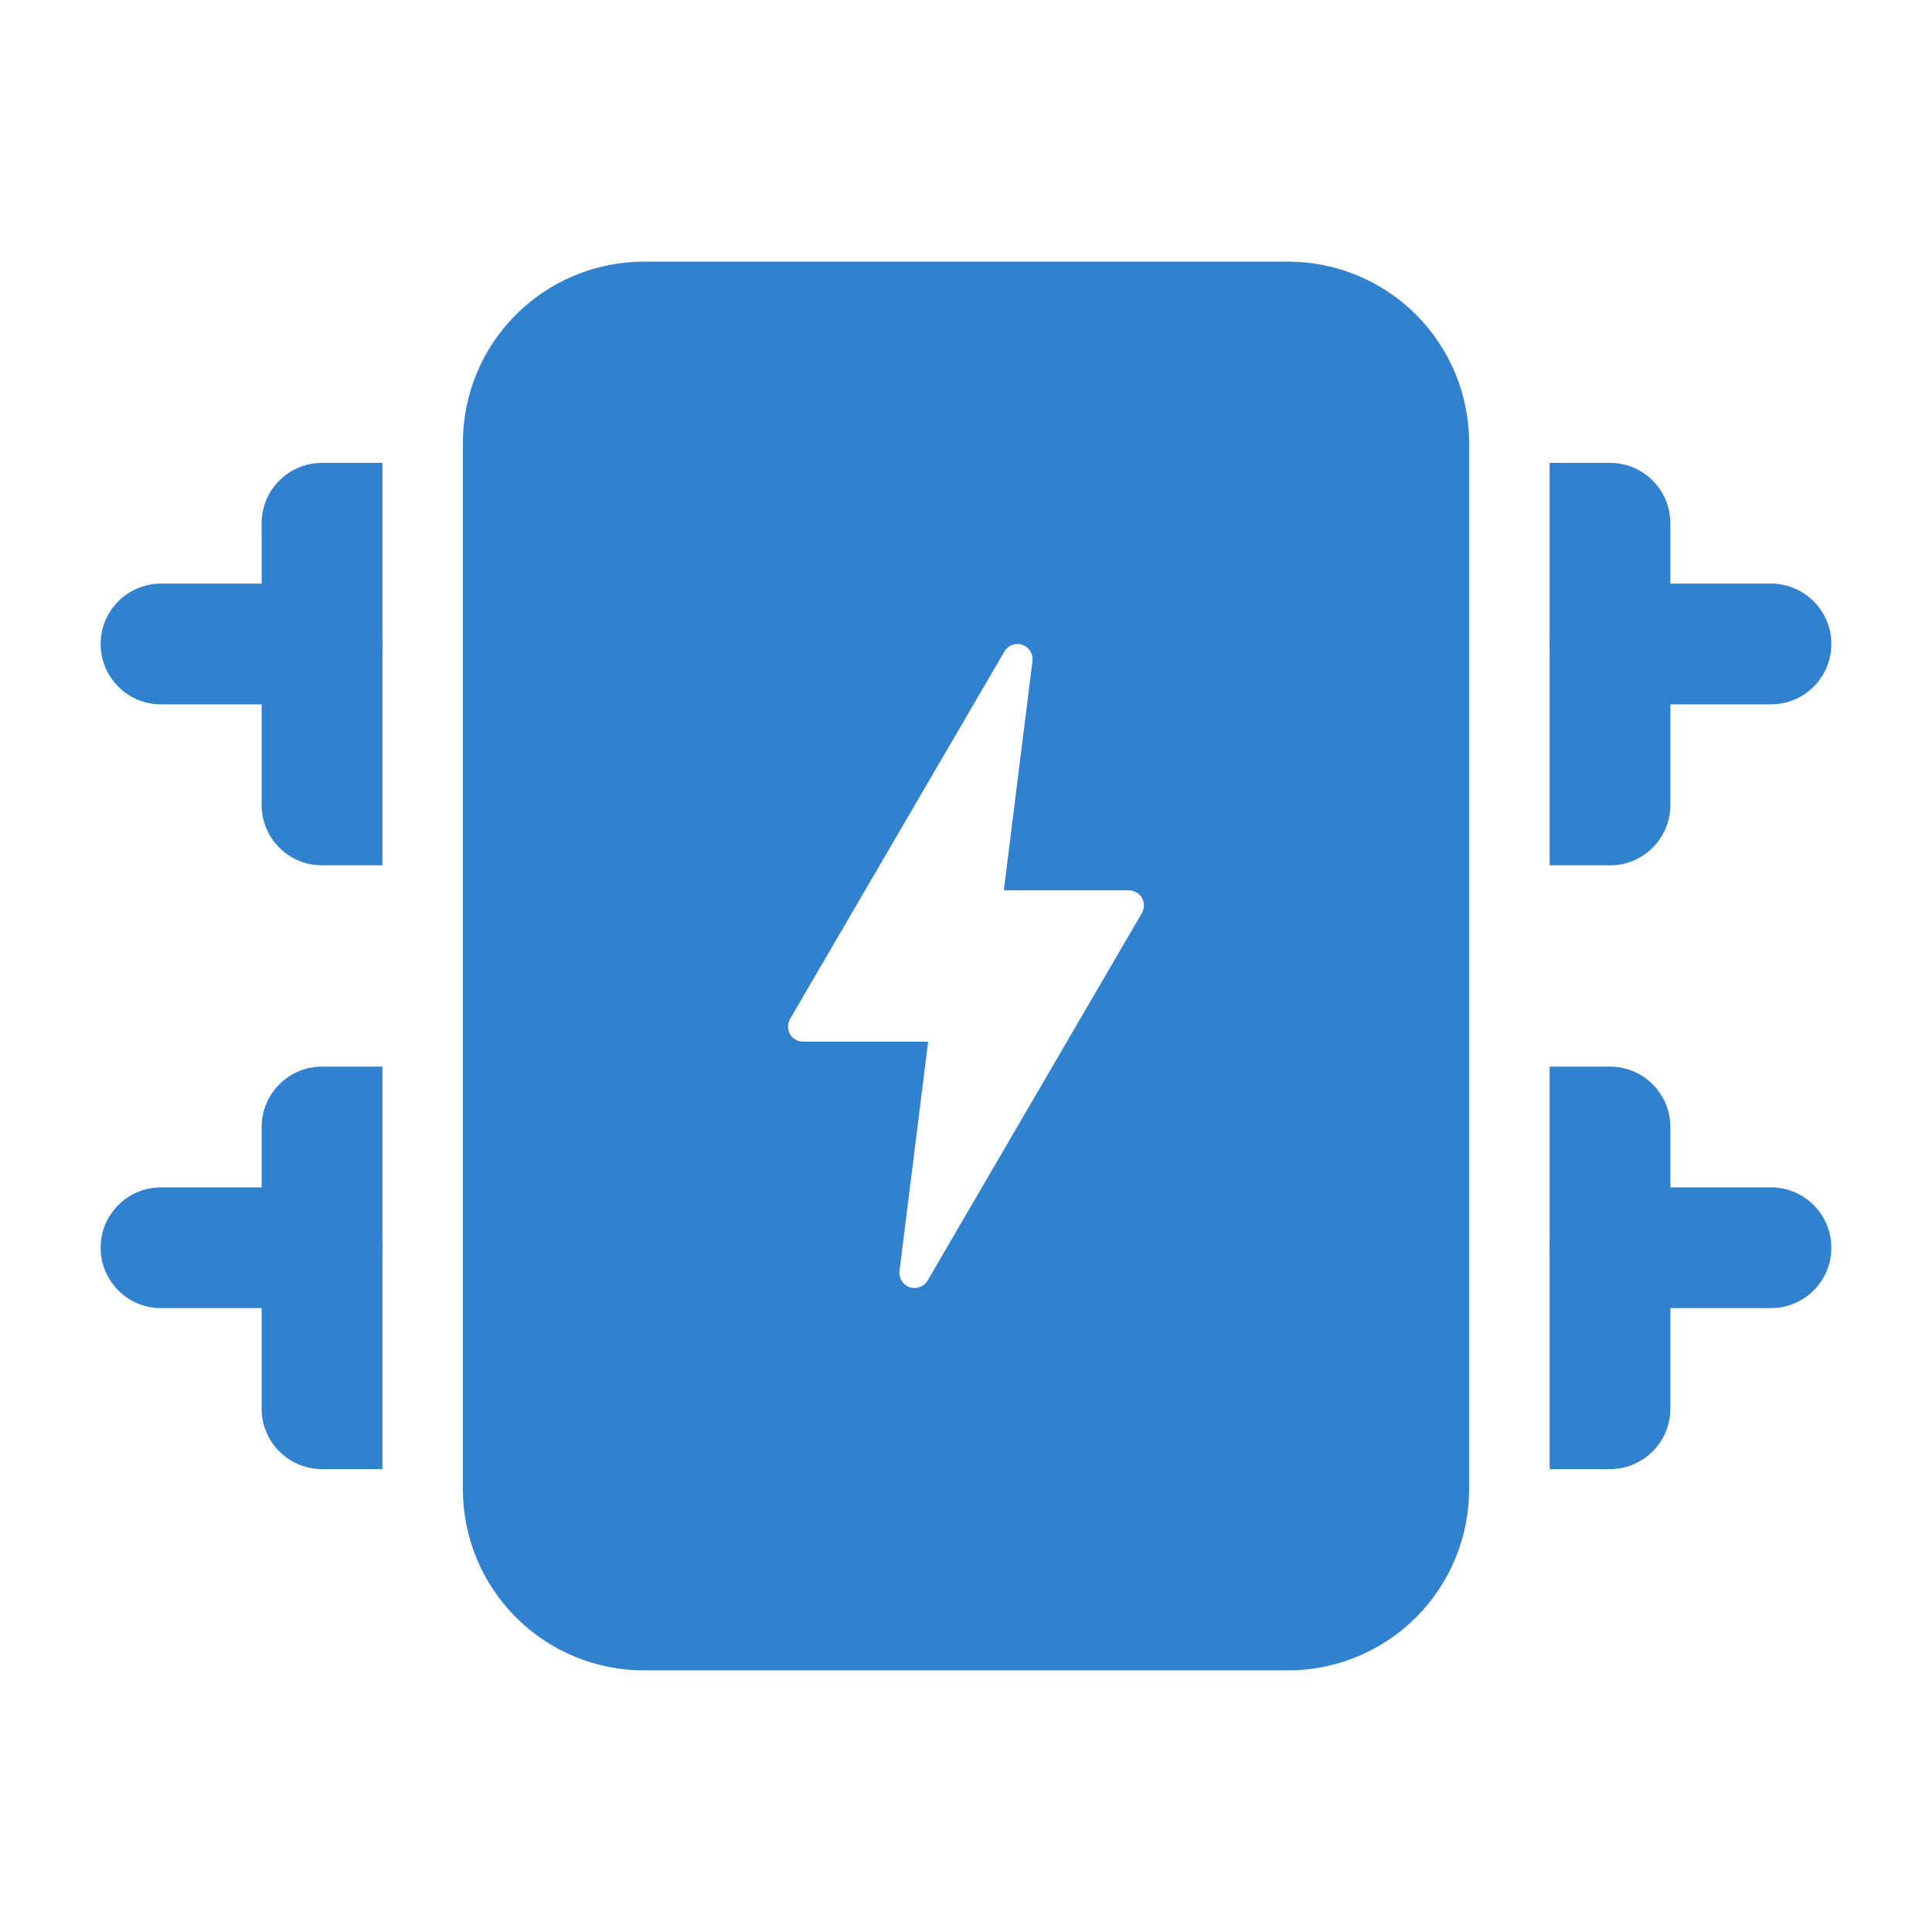 <svg width="64" height="64" viewBox="0 0 64 64" fill="none" xmlns="http://www.w3.org/2000/svg">
<path fill-rule="evenodd" clip-rule="evenodd" d="M53.333 23.333C52.229 23.333 51.333 22.437 51.333 21.333C51.333 20.229 52.229 19.333 53.333 19.333H58.666C59.77 19.333 60.666 20.229 60.666 21.333C60.666 22.437 59.77 23.333 58.666 23.333H53.333Z" fill="#3182CE"/>
<path fill-rule="evenodd" clip-rule="evenodd" d="M10.666 19.333C11.77 19.333 12.666 20.229 12.666 21.333C12.666 22.437 11.77 23.333 10.666 23.333H5.333C4.229 23.333 3.333 22.437 3.333 21.333C3.333 20.229 4.229 19.333 5.333 19.333H10.666Z" fill="#3182CE"/>
<path fill-rule="evenodd" clip-rule="evenodd" d="M53.333 43.333C52.229 43.333 51.333 42.437 51.333 41.333C51.333 40.229 52.229 39.333 53.333 39.333H58.666C59.77 39.333 60.666 40.229 60.666 41.333C60.666 42.437 59.77 43.333 58.666 43.333H53.333Z" fill="#3182CE"/>
<path fill-rule="evenodd" clip-rule="evenodd" d="M10.666 39.333C11.77 39.333 12.666 40.229 12.666 41.333C12.666 42.437 11.77 43.333 10.666 43.333H5.333C4.229 43.333 3.333 42.437 3.333 41.333C3.333 40.229 4.229 39.333 5.333 39.333H10.666Z" fill="#3182CE"/>
<path fill-rule="evenodd" clip-rule="evenodd" d="M12.667 48.666H10.667C9.563 48.666 8.667 47.77 8.667 46.666V37.333C8.667 36.229 9.563 35.333 10.667 35.333H12.667V48.666Z" fill="#3182CE"/>
<path fill-rule="evenodd" clip-rule="evenodd" d="M12.667 28.666H10.667C9.563 28.666 8.667 27.77 8.667 26.666V17.333C8.667 16.229 9.563 15.333 10.667 15.333H12.667V28.666Z" fill="#3182CE"/>
<path fill-rule="evenodd" clip-rule="evenodd" d="M51.333 35.333H53.333C54.437 35.333 55.333 36.229 55.333 37.333V46.666C55.333 47.77 54.437 48.666 53.333 48.666H51.333V35.333Z" fill="#3182CE"/>
<path fill-rule="evenodd" clip-rule="evenodd" d="M51.333 15.333H53.333C54.437 15.333 55.333 16.229 55.333 17.333V26.666C55.333 27.77 54.437 28.666 53.333 28.666H51.333V15.333Z" fill="#3182CE"/>
<path fill-rule="evenodd" clip-rule="evenodd" d="M48.666 14.667V49.334C48.666 50.926 48.034 52.451 46.909 53.576C45.784 54.702 44.258 55.334 42.666 55.334H21.333C19.741 55.334 18.216 54.702 17.09 53.576C15.965 52.451 15.333 50.926 15.333 49.334V14.667C15.333 13.075 15.965 11.55 17.09 10.424C18.216 9.299 19.741 8.667 21.333 8.667H42.666C44.258 8.667 45.784 9.299 46.909 10.424C48.034 11.55 48.666 13.075 48.666 14.667ZM34.202 21.896C34.232 21.662 34.09 21.438 33.866 21.36C33.64 21.283 33.392 21.376 33.272 21.582L26.173 33.752C26.082 33.907 26.082 34.099 26.17 34.256C26.261 34.411 26.426 34.507 26.605 34.507H30.746L29.797 42.104C29.768 42.339 29.909 42.563 30.133 42.64C30.36 42.718 30.608 42.624 30.728 42.419L37.826 30.248C37.917 30.094 37.917 29.902 37.829 29.744C37.738 29.59 37.573 29.494 37.394 29.494H33.253L34.202 21.896Z" fill="#3182CE"/>
</svg>
